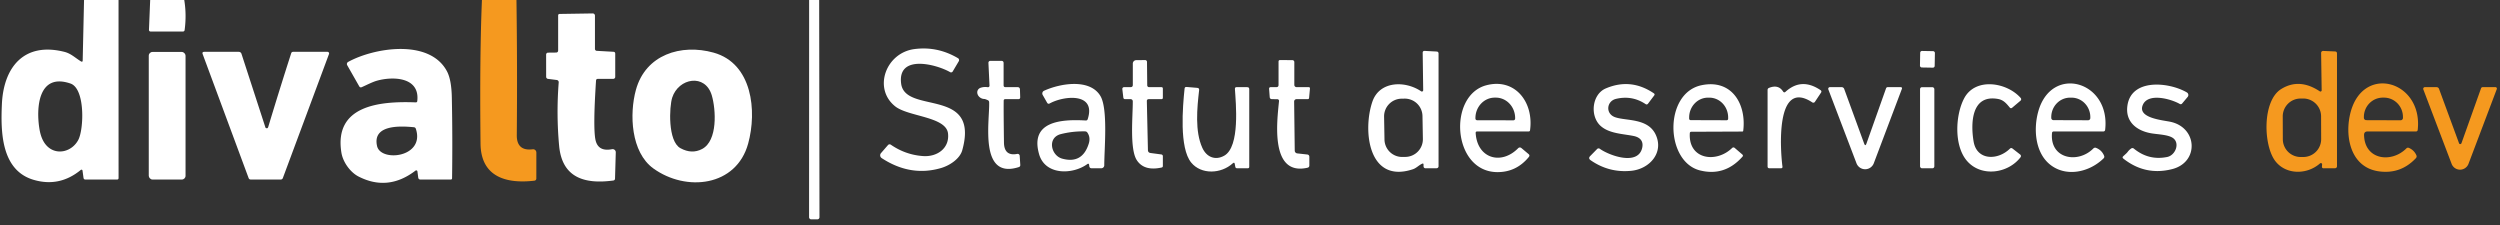 <?xml version="1.0" encoding="UTF-8" standalone="no"?>
<!DOCTYPE svg PUBLIC "-//W3C//DTD SVG 1.1//EN" "http://www.w3.org/Graphics/SVG/1.1/DTD/svg11.dtd">
<svg xmlns="http://www.w3.org/2000/svg" version="1.1" viewBox="0.00 0.00 832.00 75.00">
<rect x="0.00" y="0.00" width="832.00" height="75.00" fill="#333333" stroke="none"/>
<path fill="#ffffff" d="
  M 27.97 0.00
  L 39.45 0.00
  L 39.46 59.24
  Q 39.46 59.75 38.95 59.75
  L 28.44 59.75
  Q 27.87 59.75 27.79 59.18
  L 27.46 56.77
  A 0.35 0.35 0.0 0 0 26.89 56.55
  Q 19.77 62.40 11.13 59.83
  C 0.30 56.61 0.23 43.63 0.63 34.66
  C 1.18 22.36 8.00 13.89 21.40 17.25
  C 23.61 17.80 24.93 19.18 26.91 20.41
  Q 27.51 20.78 27.52 20.07
  L 27.97 0.00
  Z
  M 26.05 46.57
  C 27.93 43.05 28.40 29.50 23.46 27.80
  C 12.66 24.09 11.96 36.03 13.15 43.04
  Q 13.83 47.05 16.01 48.94
  C 19.19 51.71 24.02 50.39 26.05 46.57
  Z"
/>
<path fill="#ffffff" d="
  M 49.98 0.00
  L 61.32 0.00
  Q 62.13 4.91 61.44 10.03
  A 0.54 0.53 3.7 0 1 60.91 10.49
  L 50.21 10.50
  Q 49.55 10.50 49.58 9.84
  L 49.98 0.00
  Z"
/>
<path fill="#f5991f" d="
  M 160.39 0.00
  L 171.88 0.00
  Q 172.19 22.49 171.99 45.00
  C 171.95 48.57 173.79 50.14 177.28 49.68
  A 1.09 1.08 86.3 0 1 178.50 50.76
  L 178.49 59.42
  A 0.72 0.71 86.9 0 1 177.86 60.13
  C 168.60 61.21 160.04 58.97 159.92 47.80
  Q 159.60 18.56 160.39 0.00
  Z"
/>
<path fill="#ffffff" d="
  M 269.28 0.00
  L 272.62 0.00
  L 272.72 72.30
  A 0.70 0.70 0.0 0 1 272.02 73.00
  L 269.97 73.00
  A 0.72 0.71 90.0 0 1 269.26 72.28
  L 269.28 0.00
  Z"
/>
<path fill="#ffffff" d="
  M 198.60 16.92
  L 204.13 17.23
  Q 204.75 17.26 204.75 17.88
  L 204.75 25.59
  A 0.65 0.65 0.0 0 1 204.10 26.24
  L 198.96 26.25
  Q 198.40 26.26 198.36 26.82
  Q 197.36 42.11 198.13 46.32
  Q 198.91 50.59 203.69 49.65
  A 1.05 1.04 85.2 0 1 204.93 50.71
  L 204.68 59.48
  A 0.62 0.62 0.0 0 1 204.14 60.07
  C 194.64 61.36 187.06 59.22 186.08 48.52
  Q 185.11 37.99 185.94 27.41
  A 0.75 0.74 5.7 0 0 185.29 26.62
  L 182.36 26.25
  A 0.69 0.69 0.0 0 1 181.76 25.57
  L 181.75 18.17
  A 0.65 0.64 90.0 0 1 182.39 17.52
  L 185.01 17.49
  Q 185.75 17.49 185.75 16.74
  L 185.75 5.17
  Q 185.75 4.65 186.27 4.64
  L 197.26 4.47
  A 0.73 0.73 0.0 0 1 198.00 5.20
  L 198.00 16.28
  A 0.64 0.64 0.0 0 0 198.60 16.92
  Z"
/>
<path fill="#ffffff" d="
  M 138.87 33.62
  C 139.78 25.66 130.90 25.36 125.55 26.83
  C 124.00 27.25 122.15 28.23 120.41 29.00
  Q 119.84 29.25 119.54 28.71
  L 115.55 21.70
  A 0.81 0.80 -28.9 0 1 115.87 20.60
  C 124.50 15.86 142.94 12.83 148.74 23.71
  Q 150.26 26.55 150.37 32.52
  Q 150.64 45.93 150.45 59.29
  Q 150.45 59.75 149.99 59.75
  L 139.87 59.75
  A 0.69 0.68 86.7 0 1 139.19 59.14
  L 138.92 57.05
  A 0.40 0.40 0.0 0 0 138.28 56.78
  Q 129.12 63.79 119.29 58.73
  C 116.59 57.34 114.13 53.97 113.62 50.80
  C 111.08 35.04 126.40 33.61 138.34 34.07
  Q 138.82 34.09 138.87 33.62
  Z
  M 125.49 48.62
  C 126.72 54.03 141.51 52.40 138.40 42.88
  Q 138.24 42.39 137.73 42.34
  C 133.42 41.92 123.84 41.37 125.49 48.62
  Z"
/>
<path fill="#ffffff" d="
  M 297.90 35.38
  C 290.47 29.44 294.81 17.56 304.34 16.33
  Q 312.00 15.33 318.83 19.37
  A 0.74 0.74 0.0 0 1 319.08 20.38
  L 317.06 23.79
  A 0.64 0.63 30.5 0 1 316.20 24.01
  C 311.74 21.43 298.63 17.91 299.90 27.83
  C 301.24 38.21 326.13 28.83 320.24 50.00
  C 319.45 52.83 316.11 55.06 313.19 55.92
  Q 303.02 58.90 293.43 52.62
  A 1.12 1.11 -52.9 0 1 293.20 50.95
  L 295.52 48.28
  A 0.72 0.72 0.0 0 1 296.47 48.16
  Q 301.38 51.54 307.21 51.94
  C 311.89 52.27 316.07 49.32 315.50 44.40
  C 314.84 38.78 302.23 38.85 297.90 35.38
  Z"
/>
<path fill="#ffffff" d="
  M 217.44 56.06
  C 209.95 50.66 209.42 37.97 211.63 29.91
  C 214.84 18.19 226.65 14.49 237.50 17.52
  C 250.41 21.13 251.96 36.95 248.99 47.77
  C 245.07 62.10 228.36 63.94 217.44 56.06
  Z
  M 226.44 49.31
  Q 230.23 51.39 233.65 49.59
  C 238.92 46.82 238.25 36.42 236.90 31.79
  C 234.72 24.33 225.82 25.96 223.71 32.49
  C 222.74 35.49 222.19 46.98 226.44 49.31
  Z"
/>
<path fill="#ffffff" d="
  M 473.29 54.48
  C 472.16 55.00 471.36 55.95 470.20 56.33
  C 455.28 61.27 453.47 43.28 456.74 33.81
  C 459.13 26.90 467.65 26.79 472.96 30.39
  A 0.44 0.43 -73.3 0 0 473.64 30.02
  L 473.47 17.60
  Q 473.46 16.91 474.15 16.94
  L 478.10 17.15
  Q 478.75 17.19 478.75 17.84
  L 478.75 55.34
  A 0.66 0.65 -0.4 0 1 478.10 55.99
  L 474.51 56.01
  Q 473.75 56.01 473.75 55.25
  L 473.75 54.78
  Q 473.75 54.27 473.29 54.48
  Z
  M 473.402 38.609
  A 5.89 5.89 0.0 0 0 467.411 32.823
  L 466.411 32.84
  A 5.89 5.89 0.0 0 0 460.625 38.832
  L 460.757 46.451
  A 5.89 5.89 0.0 0 0 466.749 52.237
  L 467.749 52.22
  A 5.89 5.89 0.0 0 0 473.536 46.228
  L 473.402 38.609
  Z"
/>
<rect fill="#ffffff" x="-2.45" y="-2.75" transform="translate(641.45,19.74) rotate(1.0)" width="4.90" height="5.50" rx="0.58"/>
<path fill="#f5991f" d="
  M 772.65 30.06
  L 772.47 17.61
  A 0.66 0.65 0.4 0 1 773.15 16.95
  L 777.08 17.12
  Q 777.75 17.14 777.75 17.82
  L 777.75 55.34
  A 0.66 0.65 -0.4 0 1 777.10 55.99
  L 773.23 56.01
  A 0.49 0.49 0.0 0 1 772.74 55.48
  L 772.80 54.72
  A 0.42 0.42 0.0 0 0 772.10 54.38
  C 767.80 58.17 760.89 58.23 757.30 53.71
  C 753.22 48.56 752.80 33.61 759.15 29.65
  Q 765.21 25.86 772.03 30.40
  A 0.40 0.40 0.0 0 0 772.65 30.06
  Z
  M 772.457 38.708
  A 5.94 5.94 0.0 0 0 766.496 32.788
  L 765.616 32.792
  A 5.94 5.94 0.0 0 0 759.697 38.752
  L 759.723 46.332
  A 5.94 5.94 0.0 0 0 765.684 52.252
  L 766.564 52.248
  A 5.94 5.94 0.0 0 0 772.483 46.288
  L 772.457 38.708
  Z"
/>
<rect fill="#ffffff" x="49.51" y="17.29" width="12.24" height="42.46" rx="1.24"/>
<path fill="#ffffff" d="
  M 88.43 42.56
  Q 89.05 42.94 89.27 42.24
  Q 92.96 29.99 96.92 17.69
  A 0.63 0.63 0.0 0 1 97.52 17.25
  L 108.98 17.25
  A 0.54 0.54 0.0 0 1 109.49 17.98
  L 94.13 59.26
  A 0.75 0.74 -79.9 0 1 93.43 59.75
  L 83.48 59.75
  Q 82.92 59.75 82.73 59.23
  L 67.46 18.04
  Q 67.16 17.25 68.01 17.25
  L 79.47 17.25
  A 0.94 0.93 -9.0 0 1 80.36 17.89
  L 88.34 42.44
  A 0.19 0.19 0.0 0 0 88.43 42.56
  Z"
/>
<path fill="#ffffff" d="
  M 382.40 29.00
  L 386.50 29.00
  Q 387.00 29.00 387.00 29.50
  L 387.00 32.50
  Q 387.00 33.00 386.50 33.00
  L 382.33 33.00
  Q 381.66 33.00 381.67 33.67
  L 382.03 49.93
  Q 382.05 50.81 382.91 50.92
  L 386.50 51.40
  A 0.58 0.57 4.0 0 1 387.00 51.97
  L 387.00 55.24
  Q 387.00 55.66 386.59 55.75
  Q 380.75 57.04 378.32 53.29
  C 375.90 49.54 377.02 38.59 376.99 33.71
  A 0.71 0.71 0.0 0 0 376.28 33.00
  L 374.46 33.00
  Q 373.91 33.00 373.84 32.45
  L 373.51 29.66
  A 0.59 0.59 0.0 0 1 374.10 29.00
  L 376.25 29.00
  Q 377.00 29.00 377.00 28.25
  L 377.00 21.17
  A 1.15 1.14 90.0 0 1 378.14 20.02
  L 381.10 19.99
  A 0.62 0.61 -0.0 0 1 381.72 20.60
  L 381.80 28.41
  A 0.60 0.60 0.0 0 0 382.40 29.00
  Z"
/>
<path fill="#ffffff" d="
  M 431.72 51.05
  L 435.01 51.41
  Q 435.75 51.49 435.75 52.24
  L 435.75 55.05
  Q 435.75 55.68 435.14 55.82
  C 422.62 58.68 424.99 40.36 425.66 33.63
  A 0.55 0.55 0.0 0 0 425.12 33.02
  L 423.30 32.99
  Q 422.61 32.98 422.56 32.29
  L 422.36 29.62
  Q 422.31 29.00 422.94 29.00
  L 424.75 29.00
  Q 425.50 29.00 425.50 28.25
  L 425.50 20.50
  Q 425.50 19.99 426.00 19.99
  L 430.10 20.01
  A 0.65 0.65 0.0 0 1 430.75 20.66
  L 430.75 28.25
  A 0.75 0.75 0.0 0 0 431.50 29.00
  L 435.50 29.00
  Q 436.00 29.00 435.95 29.50
  L 435.67 32.55
  Q 435.63 33.00 435.19 33.00
  L 431.47 33.00
  A 0.78 0.78 0.0 0 0 430.69 33.79
  L 430.89 50.13
  A 0.94 0.94 0.0 0 0 431.72 51.05
  Z"
/>
<path fill="#ffffff" d="
  M 328.72 33.33
  Q 327.80 32.93 327.64 32.94
  A 2.16 1.83 30.3 0 1 326.32 29.22
  Q 327.42 28.83 328.73 29.02
  A 0.51 0.50 2.8 0 0 329.31 28.50
  L 328.95 20.92
  A 0.64 0.64 0.0 0 1 329.59 20.25
  L 333.25 20.25
  Q 334.00 20.25 334.00 21.00
  L 334.00 28.38
  Q 334.00 29.00 334.62 29.00
  L 338.62 29.00
  Q 339.42 29.00 339.44 29.80
  L 339.52 32.35
  Q 339.54 33.00 338.89 33.00
  L 334.55 33.00
  Q 334.04 33.00 334.03 33.51
  Q 333.98 37.32 334.12 47.44
  Q 334.19 52.06 338.55 51.22
  A 0.69 0.68 82.6 0 1 339.36 51.85
  L 339.55 54.87
  Q 339.59 55.43 339.05 55.61
  C 325.72 59.88 329.41 40.21 329.19 34.03
  Q 329.18 33.53 328.72 33.33
  Z"
/>
<path fill="#ffffff" d="
  M 682.91 44.29
  C 682.12 52.85 691.53 54.61 696.69 49.39
  A 0.82 0.82 0.0 0 1 697.55 49.20
  Q 699.47 49.95 700.24 51.82
  Q 700.45 52.34 700.06 52.72
  C 695.20 57.47 687.25 59.09 681.95 54.51
  C 677.26 50.46 676.73 42.85 678.34 37.09
  C 682.73 21.34 702.51 27.02 700.59 43.24
  A 0.58 0.57 -86.6 0 1 700.02 43.75
  L 683.51 43.75
  Q 682.96 43.75 682.91 44.29
  Z
  M 683.40 39.98
  L 694.92 40.02
  A 0.74 0.74 0.0 0 0 695.66 39.28
  L 695.66 39.00
  A 6.48 6.25 -89.8 0 0 689.43 32.50
  L 688.93 32.50
  A 6.48 6.25 -89.8 0 0 682.66 38.96
  L 682.66 39.24
  A 0.74 0.74 0.0 0 0 683.40 39.98
  Z"
/>
<path fill="#f5991f" d="
  M 803.99 52.66
  Q 798.95 58.01 791.74 57.03
  C 781.99 55.71 780.17 44.91 782.35 37.09
  C 786.78 21.27 806.37 27.09 804.62 43.19
  Q 804.56 43.75 804.00 43.75
  L 787.95 43.75
  Q 786.73 43.75 786.76 44.96
  C 786.95 53.22 795.85 54.38 800.83 49.40
  Q 801.22 49.01 801.73 49.24
  Q 803.42 49.99 804.16 51.65
  Q 804.41 52.21 803.99 52.66
  Z
  M 787.49 39.99
  L 798.91 40.03
  A 0.79 0.79 0.0 0 0 799.70 39.24
  L 799.70 38.94
  A 6.43 6.30 -89.8 0 0 793.42 32.49
  L 793.02 32.49
  A 6.43 6.30 -89.8 0 0 786.70 38.90
  L 786.70 39.20
  A 0.79 0.79 0.0 0 0 787.49 39.99
  Z"
/>
<path fill="#ffffff" d="
  M 361.99 39.65
  C 364.88 30.71 354.05 31.83 349.36 34.42
  Q 348.79 34.73 348.47 34.17
  L 347.01 31.60
  A 1.00 0.99 63.0 0 1 347.46 30.20
  C 352.85 27.74 362.71 26.06 366.22 31.95
  C 368.78 36.24 367.50 49.68 367.50 55.01
  A 0.99 0.99 0.0 0 1 366.51 56.00
  L 363.31 56.00
  Q 362.61 56.00 362.52 55.31
  L 362.46 54.90
  Q 362.37 54.24 361.83 54.63
  C 356.89 58.19 347.79 58.34 345.80 51.28
  C 342.73 40.40 353.05 39.62 361.34 40.10
  Q 361.83 40.12 361.99 39.65
  Z
  M 353.05 44.63
  C 348.42 45.81 349.76 51.78 353.51 52.80
  Q 360.20 54.63 362.34 47.80
  Q 362.98 45.77 361.91 44.17
  Q 361.62 43.73 361.10 43.72
  Q 356.95 43.64 353.05 44.63
  Z"
/>
<path fill="#ffffff" d="
  M 491.10 44.21
  C 491.56 52.70 499.56 55.11 505.26 49.31
  A 0.78 0.77 42.2 0 1 506.31 49.26
  L 508.69 51.26
  Q 509.24 51.71 508.78 52.26
  Q 504.61 57.34 498.25 57.28
  C 483.30 57.13 481.79 31.77 494.64 28.38
  C 504.24 25.85 510.49 34.05 509.20 43.34
  Q 509.14 43.75 508.72 43.75
  L 491.53 43.75
  A 0.43 0.43 0.0 0 0 491.10 44.21
  Z
  M 491.60 40.02
  L 503.66 40.04
  A 0.58 0.58 0.0 0 0 504.24 39.46
  L 504.24 39.31
  A 6.81 6.43 -89.9 0 0 497.83 32.49
  L 497.47 32.49
  A 6.81 6.43 -89.9 0 0 491.02 39.29
  L 491.02 39.44
  A 0.58 0.58 0.0 0 0 491.60 40.02
  Z"
/>
<path fill="#ffffff" d="
  M 532.77 41.98
  C 529.04 38.73 529.75 31.41 534.40 29.43
  Q 542.75 25.87 550.39 31.05
  Q 550.83 31.35 550.51 31.78
  L 548.48 34.48
  Q 548.12 34.96 547.63 34.63
  Q 543.15 31.65 537.83 32.90
  C 534.67 33.63 534.19 37.84 537.52 39.01
  C 541.17 40.29 548.43 39.25 551.02 44.82
  C 553.81 50.81 548.98 56.22 542.92 56.84
  Q 535.51 57.59 529.37 53.33
  Q 528.46 52.69 529.24 51.91
  L 531.53 49.58
  A 0.68 0.68 0.0 0 1 532.41 49.51
  C 535.47 51.72 545.14 55.30 546.52 49.21
  C 547.02 47.01 545.86 45.71 543.69 45.26
  C 540.13 44.53 535.66 44.49 532.77 41.98
  Z"
/>
<path fill="#ffffff" d="
  M 562.37 44.33
  C 561.85 53.12 571.18 54.39 576.46 49.24
  A 0.62 0.62 0.0 0 1 577.29 49.21
  L 579.82 51.39
  Q 580.25 51.76 579.87 52.17
  Q 573.98 58.78 565.74 56.71
  C 554.14 53.79 553.65 30.99 566.27 28.36
  C 576.41 26.25 581.24 34.72 580.15 43.49
  Q 580.12 43.78 579.83 43.78
  L 562.87 43.85
  Q 562.40 43.86 562.37 44.33
  Z
  M 562.65 39.98
  L 574.63 40.02
  A 0.50 0.50 0.0 0 0 575.13 39.52
  L 575.13 39.12
  A 6.60 6.26 -89.8 0 0 568.89 32.50
  L 568.43 32.50
  A 6.60 6.26 -89.8 0 0 562.15 39.08
  L 562.15 39.48
  A 0.50 0.50 0.0 0 0 562.65 39.98
  Z"
/>
<path fill="#ffffff" d="
  M 594.23 30.54
  Q 599.53 25.72 605.85 29.98
  Q 606.37 30.34 606.02 30.86
  L 604.00 33.90
  A 0.63 0.62 -56.2 0 1 603.14 34.08
  C 590.64 25.86 592.55 50.50 593.20 55.44
  Q 593.27 56.00 592.70 56.00
  L 588.88 56.00
  Q 588.25 56.00 588.25 55.38
  L 588.25 29.96
  Q 588.25 29.44 588.73 29.25
  Q 591.81 28.00 593.40 30.44
  Q 593.75 30.98 594.23 30.54
  Z"
/>
<path fill="#ffffff" d="
  M 653.69 32.69
  C 657.41 25.69 667.88 27.36 672.49 32.61
  A 0.64 0.63 -40.9 0 1 672.42 33.51
  L 669.65 35.85
  Q 669.20 36.23 668.83 35.77
  C 667.72 34.42 666.76 33.27 664.96 32.94
  C 655.85 31.29 655.86 41.45 656.82 47.11
  C 657.88 53.45 664.86 53.43 668.87 49.50
  Q 669.31 49.07 669.78 49.45
  L 672.32 51.43
  A 0.65 0.65 0.0 0 1 672.43 52.34
  C 668.23 57.78 659.36 59.00 654.64 53.58
  C 650.21 48.51 650.74 38.23 653.69 32.69
  Z"
/>
<path fill="#ffffff" d="
  M 708.12 50.51
  Q 708.57 49.90 709.27 49.41
  A 0.72 0.71 46.9 0 1 710.13 49.44
  Q 715.07 53.50 721.25 52.24
  C 723.97 51.68 725.58 47.66 723.16 45.93
  C 721.54 44.79 718.02 44.73 715.91 44.36
  C 711.18 43.54 707.28 40.61 707.99 35.26
  C 709.20 25.99 721.86 27.29 727.79 30.76
  A 1.00 1.00 0.0 0 1 728.05 32.26
  L 726.22 34.44
  Q 725.87 34.85 725.40 34.58
  C 722.43 32.89 714.72 30.75 713.07 35.06
  C 711.45 39.27 719.58 39.97 722.20 40.51
  C 731.35 42.36 731.93 53.96 722.93 56.27
  Q 713.98 58.57 706.66 52.79
  Q 706.17 52.40 706.63 51.98
  L 707.60 51.09
  Q 707.88 50.83 708.12 50.51
  Z"
/>
<path fill="#ffffff" d="
  M 410.28 54.34
  C 406.35 57.92 399.76 58.15 396.44 54.11
  C 392.42 49.24 393.60 35.47 394.23 29.48
  Q 394.29 28.89 394.89 28.94
  L 398.46 29.24
  Q 399.15 29.30 399.07 29.99
  C 398.38 35.95 397.63 43.71 400.14 49.21
  C 401.57 52.34 404.48 53.47 407.43 51.81
  C 412.76 48.81 411.27 34.23 410.98 29.62
  Q 410.94 28.99 411.57 28.99
  L 415.10 29.01
  Q 415.75 29.02 415.75 29.67
  L 415.75 55.50
  Q 415.75 56.00 415.25 56.00
  L 411.69 56.00
  Q 411.20 56.00 411.11 55.52
  L 410.93 54.55
  Q 410.80 53.87 410.28 54.34
  Z"
/>
<path fill="#ffffff" d="
  M 621.16 47.77
  L 627.67 29.42
  Q 627.82 29.00 628.26 29.00
  L 632.47 29.00
  Q 633.17 29.00 632.92 29.65
  L 623.60 54.33
  A 3.08 3.08 0.0 0 1 617.84 54.34
  L 608.47 29.76
  A 0.56 0.56 0.0 0 1 609.00 29.00
  L 612.90 29.00
  A 0.90 0.90 0.0 0 1 613.74 29.58
  L 620.39 47.78
  Q 620.78 48.84 621.16 47.77
  Z"
/>
<rect fill="#ffffff" x="638.99" y="29.01" width="4.76" height="27.00" rx="0.64"/>
<path fill="#f5991f" d="
  M 819.17 47.67
  L 825.68 29.42
  Q 825.83 29.00 826.27 29.00
  L 830.48 29.00
  A 0.49 0.48 -79.5 0 1 830.93 29.66
  L 821.52 54.52
  A 3.01 3.00 -45.1 0 1 815.90 54.53
  L 806.48 29.75
  A 0.56 0.56 0.0 0 1 807.00 29.00
  L 810.83 29.00
  Q 811.50 29.00 811.73 29.63
  L 818.37 47.68
  A 0.43 0.42 -45.6 0 0 819.17 47.67
  Z"
/>
</svg>
